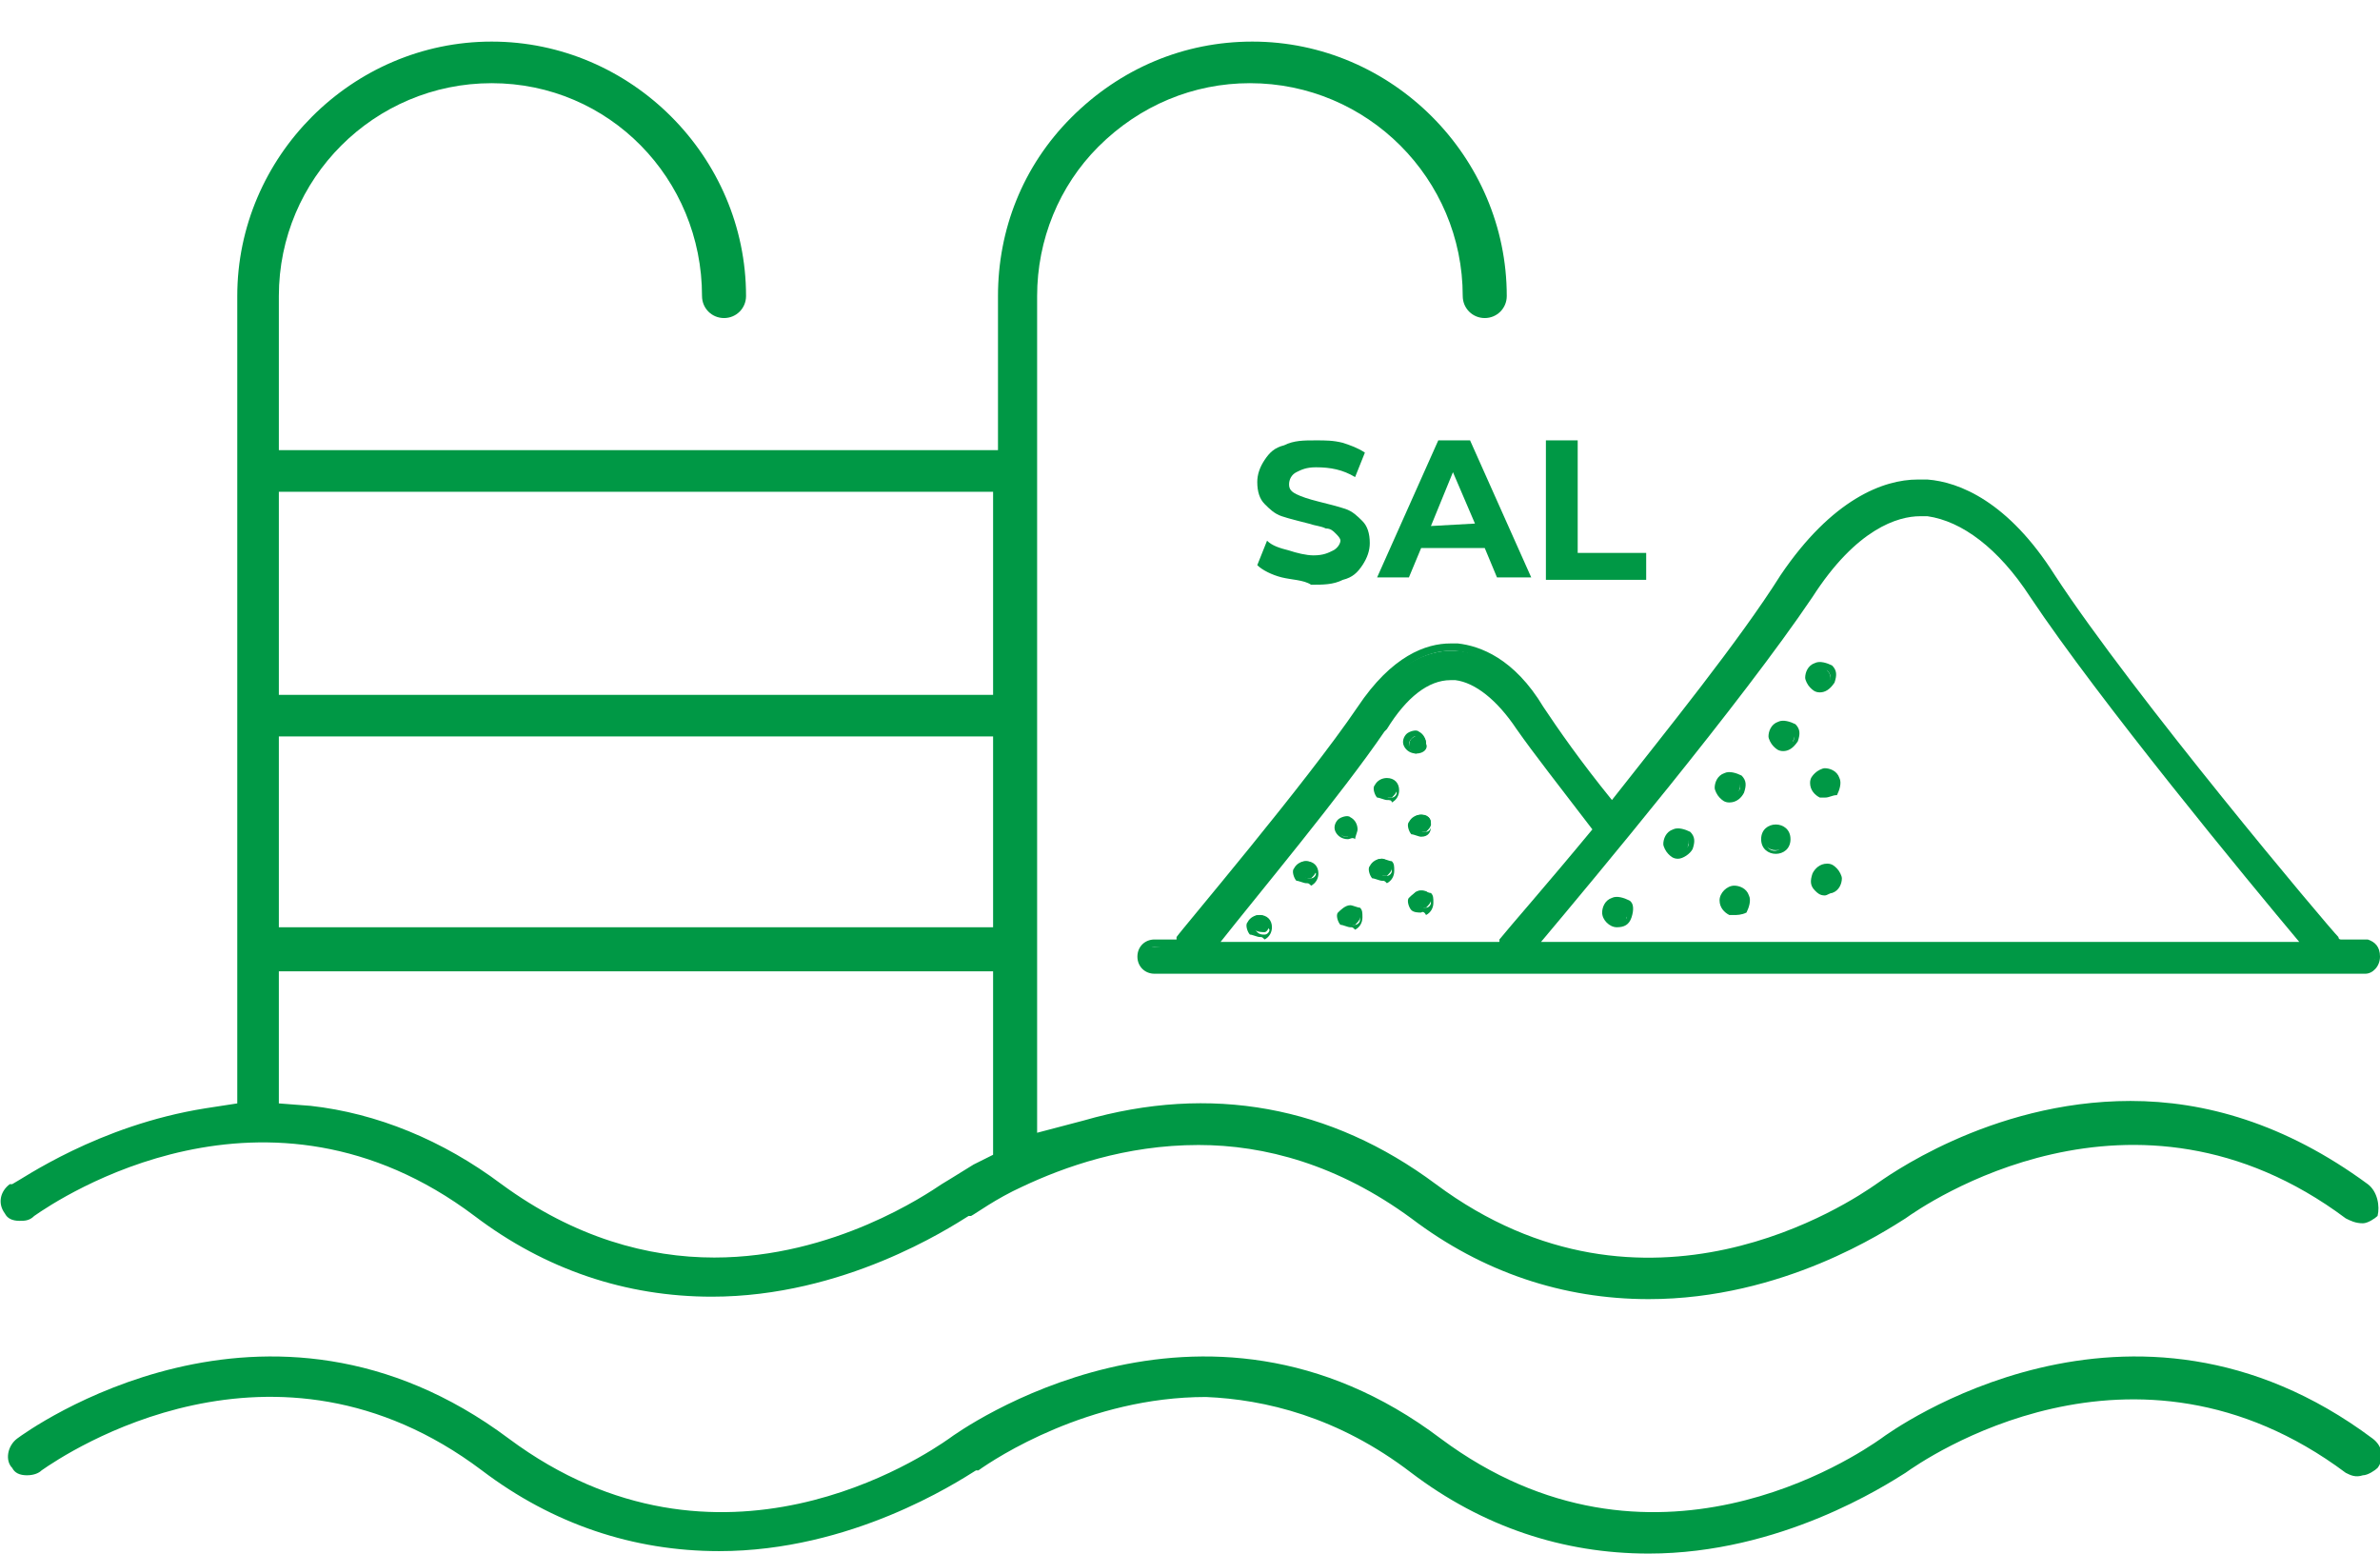 <?xml version="1.0" encoding="UTF-8"?> <svg xmlns="http://www.w3.org/2000/svg" xmlns:xlink="http://www.w3.org/1999/xlink" version="1.1" id="Capa_1" x="0px" y="0px" width="97.3px" height="63.5px" viewBox="0 0 97.3 63.5" style="enable-background:new 0 0 97.3 63.5;" xml:space="preserve"> <style type="text/css"> .st0{fill:#009845;} </style> <title>PISCINA</title> <g> <path class="st0" d="M96.8,48.4c-3.4-2.5-6.7-3.4-9.7-3.4c-5.8,0-10.1,3.2-10.4,3.4c-1,0.7-9.4,6.4-18,0c-4.3-3.2-9.2-4.1-14.4-2.6 l-1.9,0.5V12.1c0-2.3,0.9-4.5,2.5-6.1c1.7-1.7,3.9-2.6,6.2-2.6c4.8,0,8.7,3.9,8.7,8.7c0,0.5,0.4,0.9,0.9,0.9s0.9-0.4,0.9-0.9 c0-5.7-4.7-10.4-10.4-10.4c-2.8,0-5.4,1.1-7.4,3.1s-3,4.6-3,7.3v6.3H11.4v-6.3c0-4.8,3.9-8.7,8.7-8.7s8.6,3.9,8.6,8.7 c0,0.5,0.4,0.9,0.9,0.9s0.9-0.4,0.9-0.9c0-5.7-4.7-10.4-10.4-10.4S9.7,6.4,9.7,12.1v33l-1.3,0.2C4,46,0.9,48.2,0.5,48.4H0.4 c-0.4,0.3-0.5,0.8-0.2,1.2c0.1,0.2,0.3,0.3,0.6,0.3c0.2,0,0.4,0,0.6-0.2c1-0.7,9.5-6.4,18,0c2.9,2.2,6.2,3.3,9.7,3.3 c5.4,0,9.7-2.8,10.5-3.3h0.1c0.2-0.1,1-0.7,2.1-1.2c1.7-0.8,4.2-1.7,7.2-1.7c2.7,0,5.7,0.8,8.7,3c2.9,2.2,6.2,3.3,9.7,3.3 c5.5,0,9.7-2.8,10.5-3.3l0,0c0.7-0.5,9.3-6.5,18,0c0.2,0.1,0.4,0.2,0.7,0.2c0.2,0,0.5-0.2,0.6-0.3C97.3,49.3,97.2,48.7,96.8,48.4z M40.6,47.2l-0.8,0.4c-0.8,0.5-1.3,0.8-1.3,0.8c-0.6,0.4-4.4,3-9.3,3c-2.7,0-5.7-0.8-8.7-3c-2.4-1.8-5.1-2.9-7.8-3.2l-1.3-0.1v-5.4 h29.2V47.2z M40.6,37.9H11.4v-7.8h29.2V37.9z M40.6,28.4H11.4v-8.3h29.2V28.4z"></path> <path class="st0" d="M57.7,60.2c2.9,2.2,6.2,3.3,9.7,3.3c5.4,0,9.7-2.8,10.5-3.3l0,0c0.7-0.5,9.3-6.5,18,0c0.2,0.1,0.4,0.2,0.7,0.1 c0.2,0,0.5-0.2,0.6-0.3c0.3-0.4,0.2-0.9-0.2-1.2l0,0c-9.9-7.4-19.7-0.3-20.1,0c-1,0.7-9.4,6.4-18,0c-9.8-7.4-19.7-0.3-20.1,0 c-1,0.7-9.4,6.4-18,0c-9.9-7.4-19.7-0.3-20.1,0S0.2,59.7,0.5,60c0.1,0.2,0.3,0.3,0.6,0.3c0.3,0,0.5-0.1,0.6-0.2c1-0.7,9.5-6.4,18,0 c2.9,2.2,6.2,3.3,9.7,3.3c5.4,0,9.7-2.8,10.5-3.3H40c0.7-0.5,4.5-3,9.3-3C51.7,57.2,54.7,57.9,57.7,60.2z"></path> </g> <g> <g> <path class="st0" d="M96.7,38.6h-1c0,0,0-0.1-0.1-0.1c-0.1-0.1-8.3-9.7-11.6-14.8c-1.9-2.9-3.8-3.7-5.1-3.8h-0.4 c-1.4,0-3.4,0.7-5.5,3.8c-1.7,2.5-4.5,6.2-7,9.3c-1.3-1.6-2.3-3-2.9-3.9c-1.3-1.9-2.6-2.4-3.5-2.5h-0.3c-0.9,0-2.3,0.5-3.7,2.5 c-2.1,3.2-7.4,9.4-7.4,9.5l0,0l-0.1,0.1h-1c-0.3,0-0.5,0.2-0.5,0.5s0.2,0.5,0.5,0.5h49.5c0.3,0,0.5-0.2,0.5-0.5 C97.2,38.9,97,38.6,96.7,38.6L96.7,38.6z M73.9,24.3c1.8-2.7,3.5-3.3,4.5-3.3h0.3c1.5,0.2,3,1.3,4.3,3.3 c2.9,4.4,9.3,12.1,11.2,14.3H62.7C64.6,36.4,71,28.7,73.9,24.3L73.9,24.3z M56.6,29.7c0.9-1.3,1.8-2,2.7-2h0.2 c0.9,0.1,1.8,0.8,2.6,2c0.7,1,1.7,2.5,3.1,4.2c-2.1,2.6-3.8,4.6-3.9,4.6l0,0l-0.1,0.1H49.6C51,37,54.8,32.4,56.6,29.7L56.6,29.7z"></path> <path class="st0" d="M96.7,39.8H47.2c-0.4,0-0.7-0.3-0.7-0.7c0-0.4,0.3-0.7,0.7-0.7h0.9c0,0,0,0,0-0.1c0.2-0.3,5.3-6.3,7.4-9.4 c1.4-2.1,2.8-2.6,3.8-2.6h0.3c0.9,0.1,2.3,0.6,3.5,2.6c0.6,0.9,1.5,2.2,2.8,3.8c2.2-2.8,5.2-6.5,6.9-9.2c2.1-3.1,4.2-3.9,5.6-3.9 h0.4c1.3,0.1,3.3,0.9,5.2,3.9c3.2,4.9,11.2,14.4,11.6,14.8c0,0,0,0.1,0.1,0.1h1.1l0,0c0.3,0.1,0.5,0.3,0.5,0.7 C97.3,39.5,97,39.8,96.7,39.8z M47.2,38.7c-0.2,0-0.4,0.2-0.4,0.4c0,0.2,0.2,0.4,0.4,0.4h49.5c0.2,0,0.4-0.2,0.4-0.4 c0-0.2-0.2-0.4-0.4-0.4h-1.1v-0.1c0,0,0-0.1-0.1-0.1c-0.3-0.4-8.4-9.9-11.6-14.8c-1.9-2.9-3.8-3.6-5.1-3.7h-0.4 c-1.3,0-3.4,0.7-5.4,3.8c-1.8,2.7-4.8,6.5-7,9.3l-0.1,0.1l-0.1-0.1c-1.3-1.7-2.3-3-2.9-4c-1.2-1.9-2.5-2.4-3.4-2.5h-0.2 c-0.9,0-2.2,0.5-3.6,2.5c-2.1,3.2-7.4,9.4-7.4,9.5c0,0,0,0.1-0.1,0.1v0.1L47.2,38.7L47.2,38.7z M61.4,38.7H49.3l0.2-0.2 c1.5-1.8,5.2-6.3,7-9l0.1-0.1l0,0c0.9-1.3,1.8-1.9,2.7-2h0.2c1,0.1,1.9,0.8,2.7,2.1c0.7,1.1,1.7,2.5,3.1,4.2l0.1,0.1l-0.1,0.1 c-2,2.4-3.5,4.3-3.8,4.6l0,0C61.4,38.6,61.4,38.6,61.4,38.7L61.4,38.7z M49.9,38.5h11.4c0,0,0,0,0-0.1l0,0 c0.4-0.5,1.9-2.2,3.8-4.5c-1.3-1.7-2.4-3.1-3.1-4.1c-0.8-1.2-1.7-1.9-2.5-2h-0.2c-0.9,0-1.8,0.7-2.6,2l-0.1,0.1l0,0 C54.9,32.4,51.4,36.6,49.9,38.5z M94.5,38.7H62.4l0.2-0.2c1.3-1.6,8.2-9.8,11.2-14.3l0,0c1.8-2.7,3.5-3.4,4.6-3.4h0.3 c1.6,0.2,3.1,1.3,4.4,3.4c2.9,4.4,9.3,12,11.2,14.3L94.5,38.7z M63,38.5h31c-2.1-2.5-8.2-9.9-11-14.1c-1.3-2-2.8-3.1-4.2-3.3h-0.3 c-0.9,0-2.6,0.5-4.4,3.3C71.2,28.7,65.1,36,63,38.5z"></path> </g> <g> <path class="st0" d="M70.7,32.6c0.2,0,0.4-0.1,0.4-0.3c0.1-0.2,0-0.4-0.1-0.5s-0.3-0.2-0.5-0.1s-0.3,0.3-0.3,0.4 c0,0.1,0.1,0.2,0.1,0.3C70.5,32.6,70.6,32.6,70.7,32.6L70.7,32.6z"></path> <path class="st0" d="M70.7,32.8c-0.2,0-0.3-0.1-0.4-0.2s-0.2-0.3-0.2-0.4c0-0.2,0.1-0.5,0.4-0.6c0.2-0.1,0.5,0,0.7,0.1 c0.2,0.2,0.2,0.4,0.1,0.7C71.2,32.6,71,32.8,70.7,32.8z M70.7,31.8L70.7,31.8c-0.2,0.1-0.3,0.2-0.3,0.3c0,0.1,0,0.2,0.1,0.3 c0.2,0.2,0.5,0.1,0.6-0.1c0.1-0.1,0-0.3-0.1-0.4C70.9,31.8,70.8,31.8,70.7,31.8z"></path> </g> <g> <path class="st0" d="M68.6,34.9c0.2,0,0.4-0.1,0.4-0.3c0.1-0.2,0-0.4-0.1-0.5s-0.3-0.2-0.5-0.1s-0.3,0.2-0.3,0.4 c0,0.1,0.1,0.3,0.1,0.3S68.5,34.9,68.6,34.9L68.6,34.9z"></path> <path class="st0" d="M68.6,35.1c-0.2,0-0.3-0.1-0.4-0.2S68,34.6,68,34.5c0-0.2,0.1-0.5,0.4-0.6c0.2-0.1,0.5,0,0.7,0.1 c0.2,0.2,0.2,0.4,0.1,0.7C69.1,34.9,68.8,35.1,68.6,35.1z M68.6,34.1L68.6,34.1c-0.2,0.1-0.3,0.2-0.3,0.3c0,0.1,0,0.2,0.1,0.3 c0.2,0.2,0.5,0.1,0.6-0.1c0.1-0.1,0-0.3-0.1-0.4C68.8,34.1,68.7,34.1,68.6,34.1z"></path> </g> <g> <path class="st0" d="M66.1,37.8c0.2,0,0.4-0.1,0.4-0.3c0.1-0.2,0-0.4-0.1-0.5s-0.3-0.2-0.5-0.1s-0.3,0.2-0.3,0.4 C65.6,37.6,65.8,37.8,66.1,37.8L66.1,37.8z"></path> <path class="st0" d="M66.1,37.9L66.1,37.9c-0.3,0-0.6-0.3-0.6-0.6c0-0.2,0.1-0.5,0.4-0.6c0.2-0.1,0.5,0,0.7,0.1s0.2,0.4,0.1,0.7 S66.4,37.9,66.1,37.9z M66.1,37L66.1,37c-0.2,0.1-0.3,0.2-0.3,0.3c0,0.2,0.2,0.4,0.4,0.4c0.1,0,0.3-0.1,0.3-0.2s0-0.3-0.1-0.4 C66.3,37,66.2,37,66.1,37z"></path> </g> <g> <path class="st0" d="M70.4,36.8c0,0.2,0.1,0.4,0.3,0.4c0.2,0.1,0.4,0,0.5-0.1s0.2-0.3,0.1-0.5s-0.3-0.3-0.4-0.3 C70.6,36.4,70.4,36.6,70.4,36.8z"></path> <path class="st0" d="M70.9,37.4c-0.1,0-0.2,0-0.2,0c-0.2-0.1-0.4-0.3-0.4-0.6l0,0c0-0.3,0.3-0.6,0.6-0.6l0,0 c0.2,0,0.5,0.1,0.6,0.4c0.1,0.2,0,0.5-0.1,0.7C71.2,37.4,71,37.4,70.9,37.4z M70.5,36.8c0,0.1,0.1,0.3,0.2,0.3 c0.1,0.1,0.3,0,0.4-0.1s0.1-0.3,0.1-0.4c-0.1-0.1-0.2-0.2-0.3-0.2l0,0C70.7,36.5,70.5,36.6,70.5,36.8z"></path> </g> <g> <path class="st0" d="M74.6,35.5c-0.2,0-0.4,0.1-0.4,0.3c-0.1,0.2,0,0.4,0.1,0.5s0.3,0.2,0.5,0.1s0.3-0.3,0.3-0.4S75,35.8,75,35.7 C74.9,35.5,74.7,35.5,74.6,35.5L74.6,35.5z"></path> <path class="st0" d="M74.6,36.6c-0.2,0-0.3-0.1-0.4-0.2C74,36.2,74,36,74.1,35.7c0.1-0.2,0.3-0.4,0.6-0.4c0.2,0,0.3,0.1,0.4,0.2 s0.2,0.3,0.2,0.4c0,0.2-0.1,0.5-0.4,0.6C74.8,36.5,74.7,36.6,74.6,36.6z M74.6,35.6c-0.1,0-0.3,0.1-0.3,0.2 c-0.1,0.1,0,0.3,0.1,0.4s0.3,0.1,0.4,0.1c0.1-0.1,0.2-0.2,0.2-0.3c0-0.1,0-0.2-0.1-0.3C74.8,35.6,74.7,35.6,74.6,35.6z"></path> </g> <g> <path class="st0" d="M73.1,34.3c0,0.6-1,0.6-1,0S73.1,33.7,73.1,34.3"></path> <path class="st0" d="M72.6,34.9c-0.3,0-0.6-0.2-0.6-0.6c0-0.8,1.2-0.8,1.2,0C73.2,34.7,72.9,34.9,72.6,34.9z M72.6,34 c-0.2,0-0.4,0.1-0.4,0.4c0,0.5,0.7,0.5,0.7,0C72.9,34.1,72.8,34,72.6,34z"></path> </g> <g> <path class="st0" d="M72.9,30.6c0.2,0,0.4-0.1,0.4-0.3c0.1-0.2,0-0.4-0.1-0.5s-0.3-0.2-0.5-0.1c-0.2,0-0.3,0.2-0.3,0.4 c0,0.1,0.1,0.2,0.1,0.3C72.6,30.6,72.8,30.6,72.9,30.6L72.9,30.6z"></path> <path class="st0" d="M72.9,30.7c-0.2,0-0.3-0.1-0.4-0.2s-0.2-0.3-0.2-0.4c0-0.2,0.1-0.5,0.4-0.6c0.2-0.1,0.5,0,0.7,0.1 c0.2,0.2,0.2,0.4,0.1,0.7C73.3,30.6,73.1,30.7,72.9,30.7z M72.9,29.8L72.9,29.8c-0.2,0.1-0.3,0.2-0.3,0.3c0,0.1,0,0.2,0.1,0.3 c0.2,0.2,0.5,0.1,0.6-0.1c0.1-0.1,0-0.3-0.1-0.4C73.1,29.8,73,29.8,72.9,29.8z"></path> </g> <g> <path class="st0" d="M74.4,28.2c0.2,0,0.4-0.1,0.4-0.3c0.1-0.2,0-0.4-0.1-0.5s-0.3-0.2-0.5-0.1s-0.3,0.2-0.3,0.4 c0,0.1,0.1,0.2,0.1,0.3C74.1,28.1,74.2,28.2,74.4,28.2L74.4,28.2z"></path> <path class="st0" d="M74.4,28.3c-0.2,0-0.3-0.1-0.4-0.2s-0.2-0.3-0.2-0.4c0-0.2,0.1-0.5,0.4-0.6c0.2-0.1,0.5,0,0.7,0.1 c0.2,0.2,0.2,0.4,0.1,0.7C74.8,28.2,74.6,28.3,74.4,28.3z M74.4,27.3L74.4,27.3c-0.2,0.1-0.3,0.2-0.3,0.3c0,0.1,0,0.2,0.1,0.3 c0.2,0.2,0.5,0.1,0.6-0.1c0.1-0.1,0-0.3-0.1-0.4C74.5,27.4,74.4,27.3,74.4,27.3z"></path> </g> <g> <path class="st0" d="M74.1,32c0,0.2,0.1,0.4,0.3,0.4c0.2,0.1,0.4,0,0.5-0.1s0.2-0.3,0.1-0.5s-0.2-0.3-0.4-0.3 c-0.1,0-0.3,0.1-0.3,0.1C74.2,31.7,74.1,31.9,74.1,32L74.1,32z"></path> <path class="st0" d="M74.6,32.6c-0.1,0-0.2,0-0.2,0C74.2,32.5,74,32.3,74,32c0-0.2,0.1-0.3,0.2-0.4s0.3-0.2,0.4-0.2 c0.2,0,0.5,0.1,0.6,0.4c0.1,0.2,0,0.5-0.1,0.7C74.9,32.5,74.8,32.6,74.6,32.6z M74.6,31.6c-0.1,0-0.2,0-0.3,0.1 c-0.1,0.1-0.1,0.2-0.1,0.3c0,0.1,0.1,0.3,0.2,0.3c0.1,0.1,0.3,0,0.4-0.1s0.1-0.3,0.1-0.4C74.9,31.7,74.8,31.6,74.6,31.6z"></path> </g> <g> <path class="st0" d="M55.4,33.8c0-0.2-0.1-0.3-0.2-0.3c-0.1-0.1-0.3,0-0.4,0.1s-0.1,0.3-0.1,0.4c0.1,0.1,0.2,0.2,0.3,0.2 c0.1,0,0.2,0,0.3-0.1C55.4,34,55.4,33.9,55.4,33.8L55.4,33.8z"></path> <path class="st0" d="M55.1,34.3c-0.2,0-0.4-0.1-0.5-0.3s0-0.4,0.1-0.5s0.4-0.2,0.5-0.1c0.2,0.1,0.3,0.3,0.3,0.5 c0,0.1-0.1,0.3-0.1,0.4C55.3,34.2,55.2,34.3,55.1,34.3z M55.1,33.6c-0.1,0-0.1,0-0.2,0.1s-0.1,0.2-0.1,0.3s0.1,0.2,0.2,0.2l0,0 c0.1,0,0.1,0,0.2-0.1c0,0,0.1-0.1,0.1-0.2l0,0C55.3,33.7,55.2,33.6,55.1,33.6L55.1,33.6z"></path> </g> <g> <path class="st0" d="M53.4,35.2c-0.2,0-0.3,0.1-0.3,0.2c-0.1,0.1,0,0.3,0.1,0.4s0.3,0.1,0.4,0.1c0.1-0.1,0.2-0.2,0.2-0.3 C53.8,35.4,53.6,35.2,53.4,35.2L53.4,35.2z"></path> <path class="st0" d="M53.4,36.1c-0.1,0-0.3-0.1-0.4-0.1c-0.1-0.1-0.2-0.4-0.1-0.5c0.1-0.2,0.3-0.3,0.5-0.3c0.3,0,0.5,0.2,0.5,0.5 c0,0.2-0.1,0.4-0.3,0.5C53.5,36.1,53.5,36.1,53.4,36.1z M53.4,35.3c-0.1,0-0.2,0.1-0.2,0.2s0,0.2,0.1,0.3c0.1,0.1,0.2,0.1,0.3,0.1 c0.1,0,0.2-0.1,0.2-0.2C53.7,35.5,53.6,35.3,53.4,35.3z"></path> </g> <g> <path class="st0" d="M51.5,37.4c-0.2,0-0.3,0.1-0.3,0.2c-0.1,0.1,0,0.3,0.1,0.4s0.3,0.1,0.4,0.1s0.2-0.2,0.2-0.3 C51.9,37.6,51.7,37.4,51.5,37.4L51.5,37.4z"></path> <path class="st0" d="M51.5,38.3c-0.1,0-0.3-0.1-0.4-0.1c-0.1-0.1-0.2-0.4-0.1-0.5c0.1-0.2,0.3-0.3,0.5-0.3c0.3,0,0.5,0.2,0.5,0.5 c0,0.2-0.1,0.4-0.3,0.5C51.6,38.3,51.6,38.3,51.5,38.3z M51.5,37.6c-0.1,0-0.2,0.1-0.2,0.2s0,0.2,0.1,0.3c0.1,0.1,0.2,0.1,0.3,0.1 c0.1,0,0.2-0.1,0.2-0.2C51.7,37.7,51.6,37.6,51.5,37.6z"></path> </g> <g> <path class="st0" d="M55.2,37.1c-0.2,0-0.3,0.1-0.3,0.2c-0.1,0.1,0,0.3,0.1,0.4s0.3,0.1,0.4,0.1c0.1-0.1,0.2-0.2,0.2-0.3 c0-0.1,0-0.2-0.1-0.3C55.4,37.1,55.3,37.1,55.2,37.1L55.2,37.1z"></path> <path class="st0" d="M55.2,37.9c-0.1,0-0.3-0.1-0.4-0.1c-0.1-0.1-0.2-0.4-0.1-0.5S55,37,55.2,37c0.1,0,0.3,0.1,0.4,0.1 c0.1,0.1,0.1,0.2,0.1,0.4c0,0.2-0.1,0.4-0.3,0.5C55.3,37.9,55.3,37.9,55.2,37.9z M55.2,37.2c-0.1,0-0.2,0.1-0.2,0.2s0,0.2,0.1,0.3 c0.1,0.1,0.2,0.1,0.3,0.1c0.1,0,0.2-0.1,0.2-0.2s0-0.1-0.1-0.2C55.3,37.2,55.3,37.2,55.2,37.2z"></path> </g> <g> <path class="st0" d="M58.1,36.4c-0.2,0-0.3,0.1-0.3,0.2c-0.1,0.1,0,0.3,0.1,0.4s0.3,0.1,0.4,0.1c0.1-0.1,0.2-0.2,0.2-0.3 c0-0.1,0-0.2-0.1-0.3C58.3,36.4,58.2,36.4,58.1,36.4L58.1,36.4z"></path> <path class="st0" d="M58.1,37.3c-0.1,0-0.3,0-0.4-0.1s-0.2-0.4-0.1-0.5s0.3-0.3,0.5-0.3c0.1,0,0.3,0.1,0.4,0.1 c0.1,0.1,0.1,0.2,0.1,0.4c0,0.2-0.1,0.4-0.3,0.5C58.2,37.2,58.1,37.3,58.1,37.3z M58.1,36.5c-0.1,0-0.2,0.1-0.2,0.2s0,0.2,0.1,0.3 c0.1,0.1,0.2,0.1,0.3,0.1c0.1,0,0.2-0.1,0.2-0.2s0-0.1-0.1-0.2C58.2,36.5,58.1,36.5,58.1,36.5z"></path> </g> <g> <path class="st0" d="M56.5,35.1c-0.2,0-0.3,0.1-0.3,0.2c-0.1,0.1,0,0.3,0.1,0.4s0.3,0.1,0.4,0.1c0.1-0.1,0.2-0.2,0.2-0.3 c0-0.1,0-0.2-0.1-0.3C56.7,35.2,56.6,35.1,56.5,35.1L56.5,35.1z"></path> <path class="st0" d="M56.5,36c-0.1,0-0.3-0.1-0.4-0.1c-0.1-0.1-0.2-0.4-0.1-0.5c0.1-0.2,0.3-0.3,0.5-0.3c0.1,0,0.3,0.1,0.4,0.1 c0.1,0.1,0.1,0.2,0.1,0.4c0,0.2-0.1,0.4-0.3,0.5C56.6,36,56.6,36,56.5,36z M56.5,35.2c-0.1,0-0.2,0.1-0.2,0.2s0,0.2,0.1,0.3 c0.1,0.1,0.2,0.1,0.3,0.1c0.1,0,0.2-0.1,0.2-0.2s0-0.1-0.1-0.2C56.6,35.3,56.6,35.2,56.5,35.2z"></path> </g> <g> <path class="st0" d="M56.7,31.9c-0.2,0-0.3,0.1-0.3,0.2c-0.1,0.1,0,0.3,0.1,0.4s0.3,0.1,0.4,0.1c0.1-0.1,0.2-0.2,0.2-0.3 C57.1,32,56.9,31.9,56.7,31.9L56.7,31.9z"></path> <path class="st0" d="M56.7,32.7c-0.1,0-0.3-0.1-0.4-0.1c-0.1-0.1-0.2-0.4-0.1-0.5c0.1-0.2,0.3-0.3,0.5-0.3c0.3,0,0.5,0.2,0.5,0.5 c0,0.2-0.1,0.4-0.3,0.5C56.9,32.7,56.8,32.7,56.7,32.7z M56.7,32c-0.1,0-0.2,0.1-0.2,0.2s0,0.2,0.1,0.3c0.1,0.1,0.2,0.1,0.3,0.1 c0.1,0,0.2-0.1,0.2-0.2C57,32.1,56.9,32,56.7,32z"></path> </g> <g> <path class="st0" d="M58.3,30.4c0-0.2-0.1-0.3-0.2-0.3c-0.1-0.1-0.3,0-0.4,0.1s-0.1,0.3-0.1,0.4c0.1,0.1,0.2,0.2,0.3,0.2 C58.1,30.7,58.3,30.6,58.3,30.4L58.3,30.4z"></path> <path class="st0" d="M57.9,30.8c-0.2,0-0.4-0.1-0.5-0.3c-0.1-0.2,0-0.4,0.1-0.5s0.4-0.2,0.5-0.1c0.2,0.1,0.3,0.3,0.3,0.5 C58.4,30.6,58.2,30.8,57.9,30.8z M57.9,30.1c-0.1,0-0.1,0-0.2,0.1s-0.1,0.2-0.1,0.3c0,0.1,0.1,0.2,0.2,0.2s0.2-0.1,0.2-0.2 C58.1,30.3,58.1,30.2,57.9,30.1L57.9,30.1z"></path> </g> <g> <path class="st0" d="M58.1,33.3c-0.2,0-0.3,0.1-0.3,0.2c-0.1,0.1,0,0.3,0.1,0.4s0.3,0.1,0.4,0.1c0.1-0.1,0.2-0.2,0.2-0.3 c0-0.1,0-0.2-0.1-0.3C58.3,33.3,58.2,33.3,58.1,33.3L58.1,33.3z"></path> <path class="st0" d="M58.1,34.2c-0.1,0-0.3-0.1-0.4-0.1c-0.1-0.1-0.2-0.4-0.1-0.5c0.1-0.2,0.3-0.3,0.5-0.3l0,0 c0.1,0,0.3,0.1,0.3,0.1c0.1,0.1,0.1,0.2,0.1,0.4C58.5,34,58.4,34.2,58.1,34.2C58.2,34.2,58.1,34.2,58.1,34.2z M58.1,33.4 c-0.1,0-0.2,0.1-0.2,0.2s0,0.2,0.1,0.3c0.1,0.1,0.2,0.1,0.3,0.1c0.1,0,0.2-0.1,0.2-0.2s0-0.1-0.1-0.2 C58.2,33.5,58.1,33.4,58.1,33.4L58.1,33.4L58.1,33.4z"></path> </g> </g> <g> <path class="st0" d="M52.4,23.6c-0.4-0.1-0.8-0.3-1-0.5l0.4-1c0.2,0.2,0.5,0.3,0.9,0.4c0.3,0.1,0.7,0.2,1,0.2 c0.4,0,0.6-0.1,0.8-0.2c0.2-0.1,0.3-0.3,0.3-0.4s-0.1-0.2-0.2-0.3s-0.2-0.2-0.4-0.2c-0.2-0.1-0.4-0.1-0.7-0.2 c-0.4-0.1-0.8-0.2-1.1-0.3c-0.3-0.1-0.5-0.3-0.7-0.5s-0.3-0.5-0.3-0.9c0-0.3,0.1-0.6,0.3-0.9c0.2-0.3,0.4-0.5,0.8-0.6 c0.4-0.2,0.8-0.2,1.3-0.2c0.4,0,0.7,0,1.1,0.1c0.3,0.1,0.6,0.2,0.9,0.4l-0.4,1c-0.5-0.3-1-0.4-1.6-0.4c-0.4,0-0.6,0.1-0.8,0.2 c-0.2,0.1-0.3,0.3-0.3,0.5s0.1,0.3,0.3,0.4c0.2,0.1,0.5,0.2,0.9,0.3c0.4,0.1,0.8,0.2,1.1,0.3s0.5,0.3,0.7,0.5s0.3,0.5,0.3,0.9 c0,0.3-0.1,0.6-0.3,0.9c-0.2,0.3-0.4,0.5-0.8,0.6c-0.4,0.2-0.8,0.2-1.3,0.2C53.3,23.7,52.8,23.7,52.4,23.6z"></path> <path class="st0" d="M60.7,22.4h-2.6l-0.5,1.2h-1.3l2.5-5.6h1.3l2.5,5.6h-1.4L60.7,22.4z M60.3,21.4l-0.9-2.1l-0.9,2.2L60.3,21.4 L60.3,21.4z"></path> <path class="st0" d="M63.2,18h1.3v4.6h2.8v1.1h-4.1C63.2,23.7,63.2,18,63.2,18z"></path> </g> </svg> 